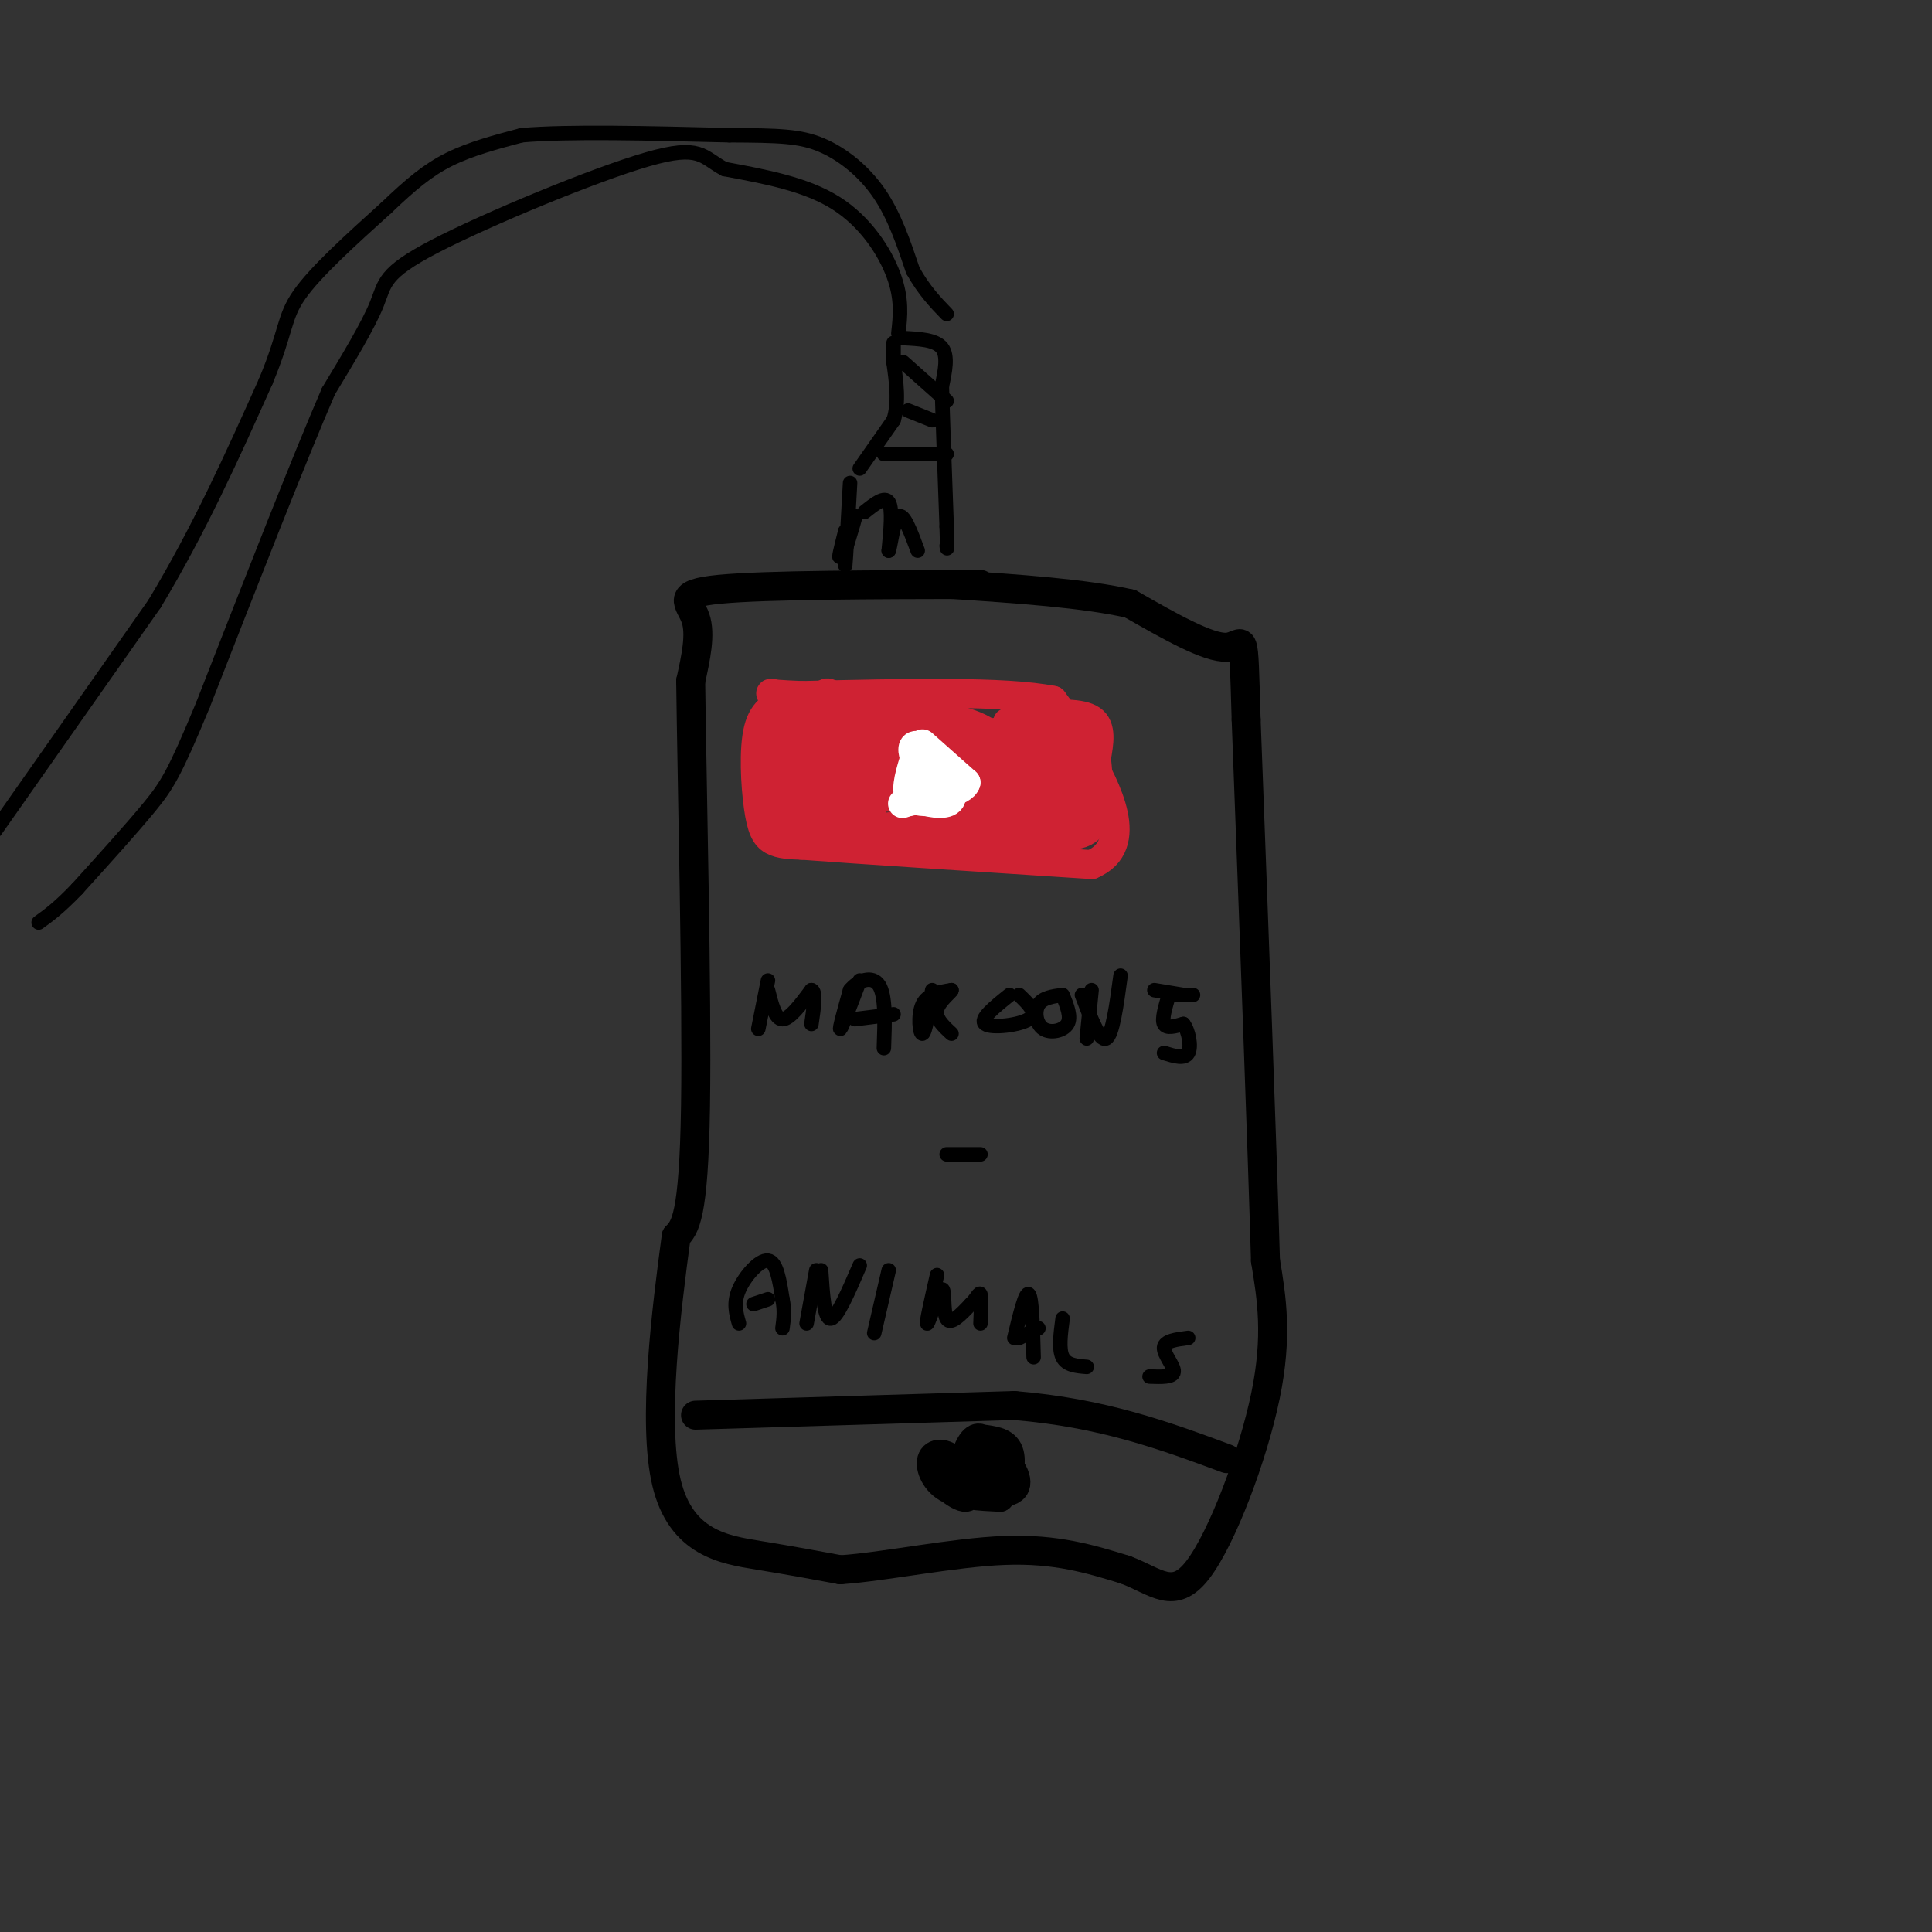 <svg viewBox='0 0 400 400' version='1.1' xmlns='http://www.w3.org/2000/svg' xmlns:xlink='http://www.w3.org/1999/xlink'><rect x="0" y="0" width="400" height="400" fill="#333333" stroke="none"/><g fill='none' stroke='#000000' stroke-width='6' stroke-linecap='round' stroke-linejoin='round'><path d='M203,121c-22.267,0.044 -44.533,0.089 -54,1c-9.467,0.911 -6.133,2.689 -5,6c1.133,3.311 0.067,8.156 -1,13'/><path d='M143,141c0.244,20.378 1.356,64.822 1,88c-0.356,23.178 -2.178,25.089 -4,27'/><path d='M140,256c-2.000,14.857 -5.000,38.500 -2,51c3.000,12.500 12.000,13.857 19,15c7.000,1.143 12.000,2.071 17,3'/><path d='M174,325c9.089,-0.600 23.311,-3.600 34,-4c10.689,-0.400 17.844,1.800 25,4'/><path d='M233,325c6.429,2.429 10.000,6.500 15,0c5.000,-6.500 11.429,-23.571 14,-36c2.571,-12.429 1.286,-20.214 0,-28'/><path d='M262,261c-0.667,-23.333 -2.333,-67.667 -4,-112'/><path d='M258,149c-0.622,-20.356 -0.178,-15.244 -4,-15c-3.822,0.244 -11.911,-4.378 -20,-9'/><path d='M234,125c-9.500,-2.167 -23.250,-3.083 -37,-4'/><path d='M144,293c0.000,0.000 66.000,-2.000 66,-2'/><path d='M210,291c18.333,1.500 31.167,6.250 44,11'/><path d='M205,307c-5.347,-1.604 -10.694,-3.208 -11,-2c-0.306,1.208 4.429,5.227 6,5c1.571,-0.227 -0.022,-4.700 -2,-7c-1.978,-2.300 -4.340,-2.427 -5,-1c-0.660,1.427 0.383,4.408 3,6c2.617,1.592 6.809,1.796 11,2'/><path d='M207,310c1.449,-1.778 -0.427,-7.222 -2,-10c-1.573,-2.778 -2.841,-2.891 -4,-1c-1.159,1.891 -2.207,5.785 0,8c2.207,2.215 7.671,2.750 9,1c1.329,-1.750 -1.477,-5.786 -4,-7c-2.523,-1.214 -4.761,0.393 -7,2'/><path d='M199,303c0.262,1.821 4.417,5.375 7,5c2.583,-0.375 3.595,-4.679 3,-7c-0.595,-2.321 -2.798,-2.661 -5,-3'/></g>
<g fill='none' stroke='#cf2233' stroke-width='6' stroke-linecap='round' stroke-linejoin='round'><path d='M163,145c-2.482,0.929 -4.964,1.857 -6,6c-1.036,4.143 -0.625,11.500 0,16c0.625,4.500 1.464,6.143 3,7c1.536,0.857 3.768,0.929 6,1'/><path d='M166,175c11.000,0.833 35.500,2.417 60,4'/><path d='M226,179c9.422,-4.000 2.978,-16.000 -1,-23c-3.978,-7.000 -5.489,-9.000 -7,-11'/><path d='M218,145c-9.833,-2.000 -30.917,-1.500 -52,-1'/><path d='M166,144c-9.295,-0.372 -6.533,-0.801 -4,0c2.533,0.801 4.836,2.831 5,5c0.164,2.169 -1.810,4.477 -2,5c-0.190,0.523 1.405,-0.738 3,-2'/><path d='M168,152c1.117,-1.660 2.410,-4.810 1,-3c-1.410,1.810 -5.524,8.582 -6,11c-0.476,2.418 2.687,0.483 4,-3c1.313,-3.483 0.777,-8.515 0,-11c-0.777,-2.485 -1.793,-2.424 -3,0c-1.207,2.424 -2.603,7.212 -4,12'/><path d='M160,158c1.169,2.167 6.092,1.585 9,-2c2.908,-3.585 3.803,-10.174 3,-12c-0.803,-1.826 -3.303,1.109 -5,6c-1.697,4.891 -2.590,11.736 -3,15c-0.410,3.264 -0.337,2.947 2,4c2.337,1.053 6.937,3.476 10,1c3.063,-2.476 4.589,-9.850 4,-13c-0.589,-3.150 -3.295,-2.075 -6,-1'/><path d='M174,156c0.266,1.207 3.931,4.725 6,4c2.069,-0.725 2.540,-5.691 1,-8c-1.540,-2.309 -5.093,-1.959 -7,0c-1.907,1.959 -2.167,5.527 -1,8c1.167,2.473 3.762,3.849 5,2c1.238,-1.849 1.119,-6.925 1,-12'/><path d='M179,150c-1.167,-0.505 -4.585,4.233 -4,8c0.585,3.767 5.172,6.564 8,7c2.828,0.436 3.895,-1.488 5,-4c1.105,-2.512 2.246,-5.612 1,-8c-1.246,-2.388 -4.880,-4.063 -7,-1c-2.120,3.063 -2.724,10.863 -2,15c0.724,4.137 2.778,4.611 5,4c2.222,-0.611 4.611,-2.305 7,-4'/><path d='M192,167c1.502,-1.557 1.759,-3.450 1,-6c-0.759,-2.550 -2.532,-5.756 -4,-5c-1.468,0.756 -2.631,5.473 -1,10c1.631,4.527 6.056,8.863 9,5c2.944,-3.863 4.408,-15.925 5,-17c0.592,-1.075 0.312,8.836 1,13c0.688,4.164 2.344,2.582 4,1'/><path d='M207,168c1.422,0.111 2.978,-0.111 4,-3c1.022,-2.889 1.511,-8.444 2,-14'/><path d='M214,148c4.917,-0.250 9.833,-0.500 12,1c2.167,1.500 1.583,4.750 1,8'/><path d='M227,157c0.467,4.311 1.133,11.089 -1,14c-2.133,2.911 -7.067,1.956 -12,1'/><path d='M214,172c-4.141,0.074 -8.494,-0.240 -10,-4c-1.506,-3.760 -0.167,-10.967 -3,-11c-2.833,-0.033 -9.840,7.106 -10,11c-0.160,3.894 6.526,4.541 10,4c3.474,-0.541 3.737,-2.271 4,-4'/><path d='M205,168c0.788,-2.095 0.757,-5.333 -2,-8c-2.757,-2.667 -8.242,-4.761 -11,-5c-2.758,-0.239 -2.791,1.379 0,4c2.791,2.621 8.405,6.244 12,5c3.595,-1.244 5.170,-7.355 2,-11c-3.170,-3.645 -11.085,-4.822 -19,-6'/><path d='M187,147c-6.200,-0.933 -12.200,-0.267 -9,1c3.200,1.267 15.600,3.133 28,5'/><path d='M206,153c7.413,-0.021 11.946,-2.573 13,1c1.054,3.573 -1.370,13.270 -1,16c0.370,2.730 3.534,-1.506 4,-6c0.466,-4.494 -1.767,-9.247 -4,-14'/><path d='M218,150c-0.938,-2.786 -1.282,-2.749 -2,-2c-0.718,0.749 -1.810,2.212 -3,5c-1.190,2.788 -2.478,6.902 -2,10c0.478,3.098 2.722,5.182 5,6c2.278,0.818 4.591,0.371 6,-1c1.409,-1.371 1.914,-3.666 0,-7c-1.914,-3.334 -6.246,-7.705 -11,-9c-4.754,-1.295 -9.930,0.487 -11,2c-1.070,1.513 1.965,2.756 5,4'/><path d='M205,158c0.240,-0.308 -1.659,-3.079 -5,-4c-3.341,-0.921 -8.125,0.006 -13,1c-4.875,0.994 -9.842,2.054 -8,4c1.842,1.946 10.494,4.779 12,5c1.506,0.221 -4.133,-2.171 -11,-1c-6.867,1.171 -14.962,5.906 -17,8c-2.038,2.094 1.981,1.547 6,1'/><path d='M169,172c2.571,-1.569 5.999,-5.991 4,-9c-1.999,-3.009 -9.425,-4.605 -11,-3c-1.575,1.605 2.702,6.411 5,7c2.298,0.589 2.616,-3.038 2,-5c-0.616,-1.962 -2.166,-2.259 -4,-1c-1.834,1.259 -3.953,4.074 -4,6c-0.047,1.926 1.976,2.963 4,4'/><path d='M165,171c2.131,-0.845 5.458,-4.958 5,-6c-0.458,-1.042 -4.702,0.988 -2,3c2.702,2.012 12.351,4.006 22,6'/><path d='M190,174c8.500,1.167 18.750,1.083 29,1'/><path d='M219,175c1.889,-5.489 -7.889,-19.711 -10,-24c-2.111,-4.289 3.444,1.356 9,7'/><path d='M218,158c2.643,-0.179 4.750,-4.125 2,-6c-2.750,-1.875 -10.357,-1.679 -11,-2c-0.643,-0.321 5.679,-1.161 12,-2'/><path d='M221,148c2.500,0.333 2.750,2.167 3,4'/></g>
<g fill='none' stroke='#ffffff' stroke-width='6' stroke-linecap='round' stroke-linejoin='round'><path d='M190,155c-1.167,3.583 -2.333,7.167 -2,9c0.333,1.833 2.167,1.917 4,2'/><path d='M192,166c1.956,0.489 4.844,0.711 5,-1c0.156,-1.711 -2.422,-5.356 -5,-9'/><path d='M192,156c-1.533,-1.889 -2.867,-2.111 -3,-1c-0.133,1.111 0.933,3.556 2,6'/><path d='M191,161c0.500,1.167 0.750,1.083 1,1'/><path d='M191,154c0.000,0.000 9.000,8.000 9,8'/><path d='M200,162c-0.500,2.000 -6.250,3.000 -12,4'/><path d='M188,166c-2.000,0.667 -1.000,0.333 0,0'/></g>
<g fill='none' stroke='#000000' stroke-width='3' stroke-linecap='round' stroke-linejoin='round'><path d='M159,203c0.000,0.000 -2.000,10.000 -2,10'/><path d='M159,205c0.750,3.000 1.500,6.000 3,6c1.500,0.000 3.750,-3.000 6,-6'/><path d='M168,205c1.000,0.167 0.500,3.583 0,7'/><path d='M178,203c-1.833,4.833 -3.667,9.667 -4,10c-0.333,0.333 0.833,-3.833 2,-8'/><path d='M176,205c1.600,-2.044 4.600,-3.156 6,-1c1.400,2.156 1.200,7.578 1,13'/><path d='M177,211c0.000,0.000 8.000,-1.000 8,-1'/><path d='M193,205c-0.711,4.400 -1.422,8.800 -2,9c-0.578,0.200 -1.022,-3.800 0,-6c1.022,-2.200 3.511,-2.600 6,-3'/><path d='M197,205c0.133,0.200 -2.533,2.200 -3,4c-0.467,1.800 1.267,3.400 3,5'/><path d='M209,206c-3.156,2.533 -6.311,5.067 -5,6c1.311,0.933 7.089,0.267 9,-1c1.911,-1.267 -0.044,-3.133 -2,-5'/><path d='M220,206c-2.071,0.286 -4.143,0.571 -5,2c-0.857,1.429 -0.500,4.000 1,5c1.500,1.000 4.143,0.429 5,-1c0.857,-1.429 -0.071,-3.714 -1,-6'/><path d='M226,205c0.000,0.000 -1.000,10.000 -1,10'/><path d='M224,206c1.833,4.833 3.667,9.667 5,9c1.333,-0.667 2.167,-6.833 3,-13'/><path d='M239,205c0.000,0.000 6.000,1.000 6,1'/><path d='M242,206c-0.750,2.500 -1.500,5.000 -1,6c0.500,1.000 2.250,0.500 4,0'/><path d='M245,212c1.067,1.333 1.733,4.667 1,6c-0.733,1.333 -2.867,0.667 -5,0'/><path d='M242,206c0.000,0.000 5.000,0.000 5,0'/><path d='M196,239c0.000,0.000 7.000,0.000 7,0'/><path d='M153,274c-0.600,-2.111 -1.200,-4.222 0,-7c1.200,-2.778 4.200,-6.222 6,-6c1.800,0.222 2.400,4.111 3,8'/><path d='M162,269c0.500,2.333 0.250,4.167 0,6'/><path d='M156,270c0.000,0.000 3.000,-1.000 3,-1'/><path d='M169,263c0.000,0.000 -2.000,11.000 -2,11'/><path d='M170,263c0.333,5.083 0.667,10.167 2,10c1.333,-0.167 3.667,-5.583 6,-11'/><path d='M184,263c0.000,0.000 -3.000,13.000 -3,13'/><path d='M194,264c-1.185,5.214 -2.369,10.429 -2,10c0.369,-0.429 2.292,-6.500 3,-7c0.708,-0.500 0.202,4.571 1,6c0.798,1.429 2.899,-0.786 5,-3'/><path d='M201,270c1.222,-1.178 1.778,-2.622 2,-2c0.222,0.622 0.111,3.311 0,6'/><path d='M210,277c1.167,-4.833 2.333,-9.667 3,-9c0.667,0.667 0.833,6.833 1,13'/><path d='M211,277c0.000,0.000 4.000,-2.000 4,-2'/><path d='M220,273c-0.417,3.167 -0.833,6.333 0,8c0.833,1.667 2.917,1.833 5,2'/><path d='M246,277c-2.444,0.311 -4.889,0.622 -5,2c-0.111,1.378 2.111,3.822 2,5c-0.111,1.178 -2.556,1.089 -5,1'/><path d='M175,114c1.200,-3.956 2.400,-7.911 2,-7c-0.400,0.911 -2.400,6.689 -3,8c-0.600,1.311 0.200,-1.844 1,-5'/><path d='M175,110c0.111,1.533 -0.111,7.867 0,7c0.111,-0.867 0.556,-8.933 1,-17'/><path d='M178,97c0.000,0.000 7.000,-10.000 7,-10'/><path d='M185,87c1.167,-3.667 0.583,-7.833 0,-12'/><path d='M185,75c0.000,-2.667 0.000,-3.333 0,-4'/><path d='M187,70c3.333,0.167 6.667,0.333 8,2c1.333,1.667 0.667,4.833 0,8'/><path d='M195,80c0.167,6.167 0.583,17.583 1,29'/><path d='M196,109c0.167,5.500 0.083,4.750 0,4'/><path d='M187,75c0.000,0.000 9.000,8.000 9,8'/><path d='M188,85c0.000,0.000 5.000,2.000 5,2'/><path d='M183,94c0.000,0.000 13.000,0.000 13,0'/><path d='M179,106c2.083,-1.667 4.167,-3.333 5,-2c0.833,1.333 0.417,5.667 0,10'/><path d='M184,114c0.267,-0.311 0.933,-6.089 2,-7c1.067,-0.911 2.533,3.044 4,7'/><path d='M186,69c0.400,-3.556 0.800,-7.111 -1,-12c-1.800,-4.889 -5.800,-11.111 -12,-15c-6.200,-3.889 -14.600,-5.444 -23,-7'/><path d='M150,35c-4.675,-2.493 -4.861,-5.225 -16,-2c-11.139,3.225 -33.230,12.407 -44,18c-10.770,5.593 -10.220,7.598 -12,12c-1.780,4.402 -5.890,11.201 -10,18'/><path d='M68,81c-6.000,13.833 -16.000,39.417 -26,65'/><path d='M42,146c-5.822,14.022 -7.378,16.578 -11,21c-3.622,4.422 -9.311,10.711 -15,17'/><path d='M16,184c-3.833,4.000 -5.917,5.500 -8,7'/><path d='M-1,172c0.000,0.000 33.000,-47.000 33,-47'/><path d='M32,125c9.333,-15.500 16.167,-30.750 23,-46'/><path d='M55,79c4.333,-10.356 3.667,-13.244 7,-18c3.333,-4.756 10.667,-11.378 18,-18'/><path d='M80,43c5.022,-4.800 8.578,-7.800 13,-10c4.422,-2.200 9.711,-3.600 15,-5'/><path d='M108,28c9.667,-0.833 26.333,-0.417 43,0'/><path d='M151,28c10.321,0.048 14.625,0.167 19,2c4.375,1.833 8.821,5.381 12,10c3.179,4.619 5.089,10.310 7,16'/><path d='M189,56c2.333,4.167 4.667,6.583 7,9'/></g>
</svg>
